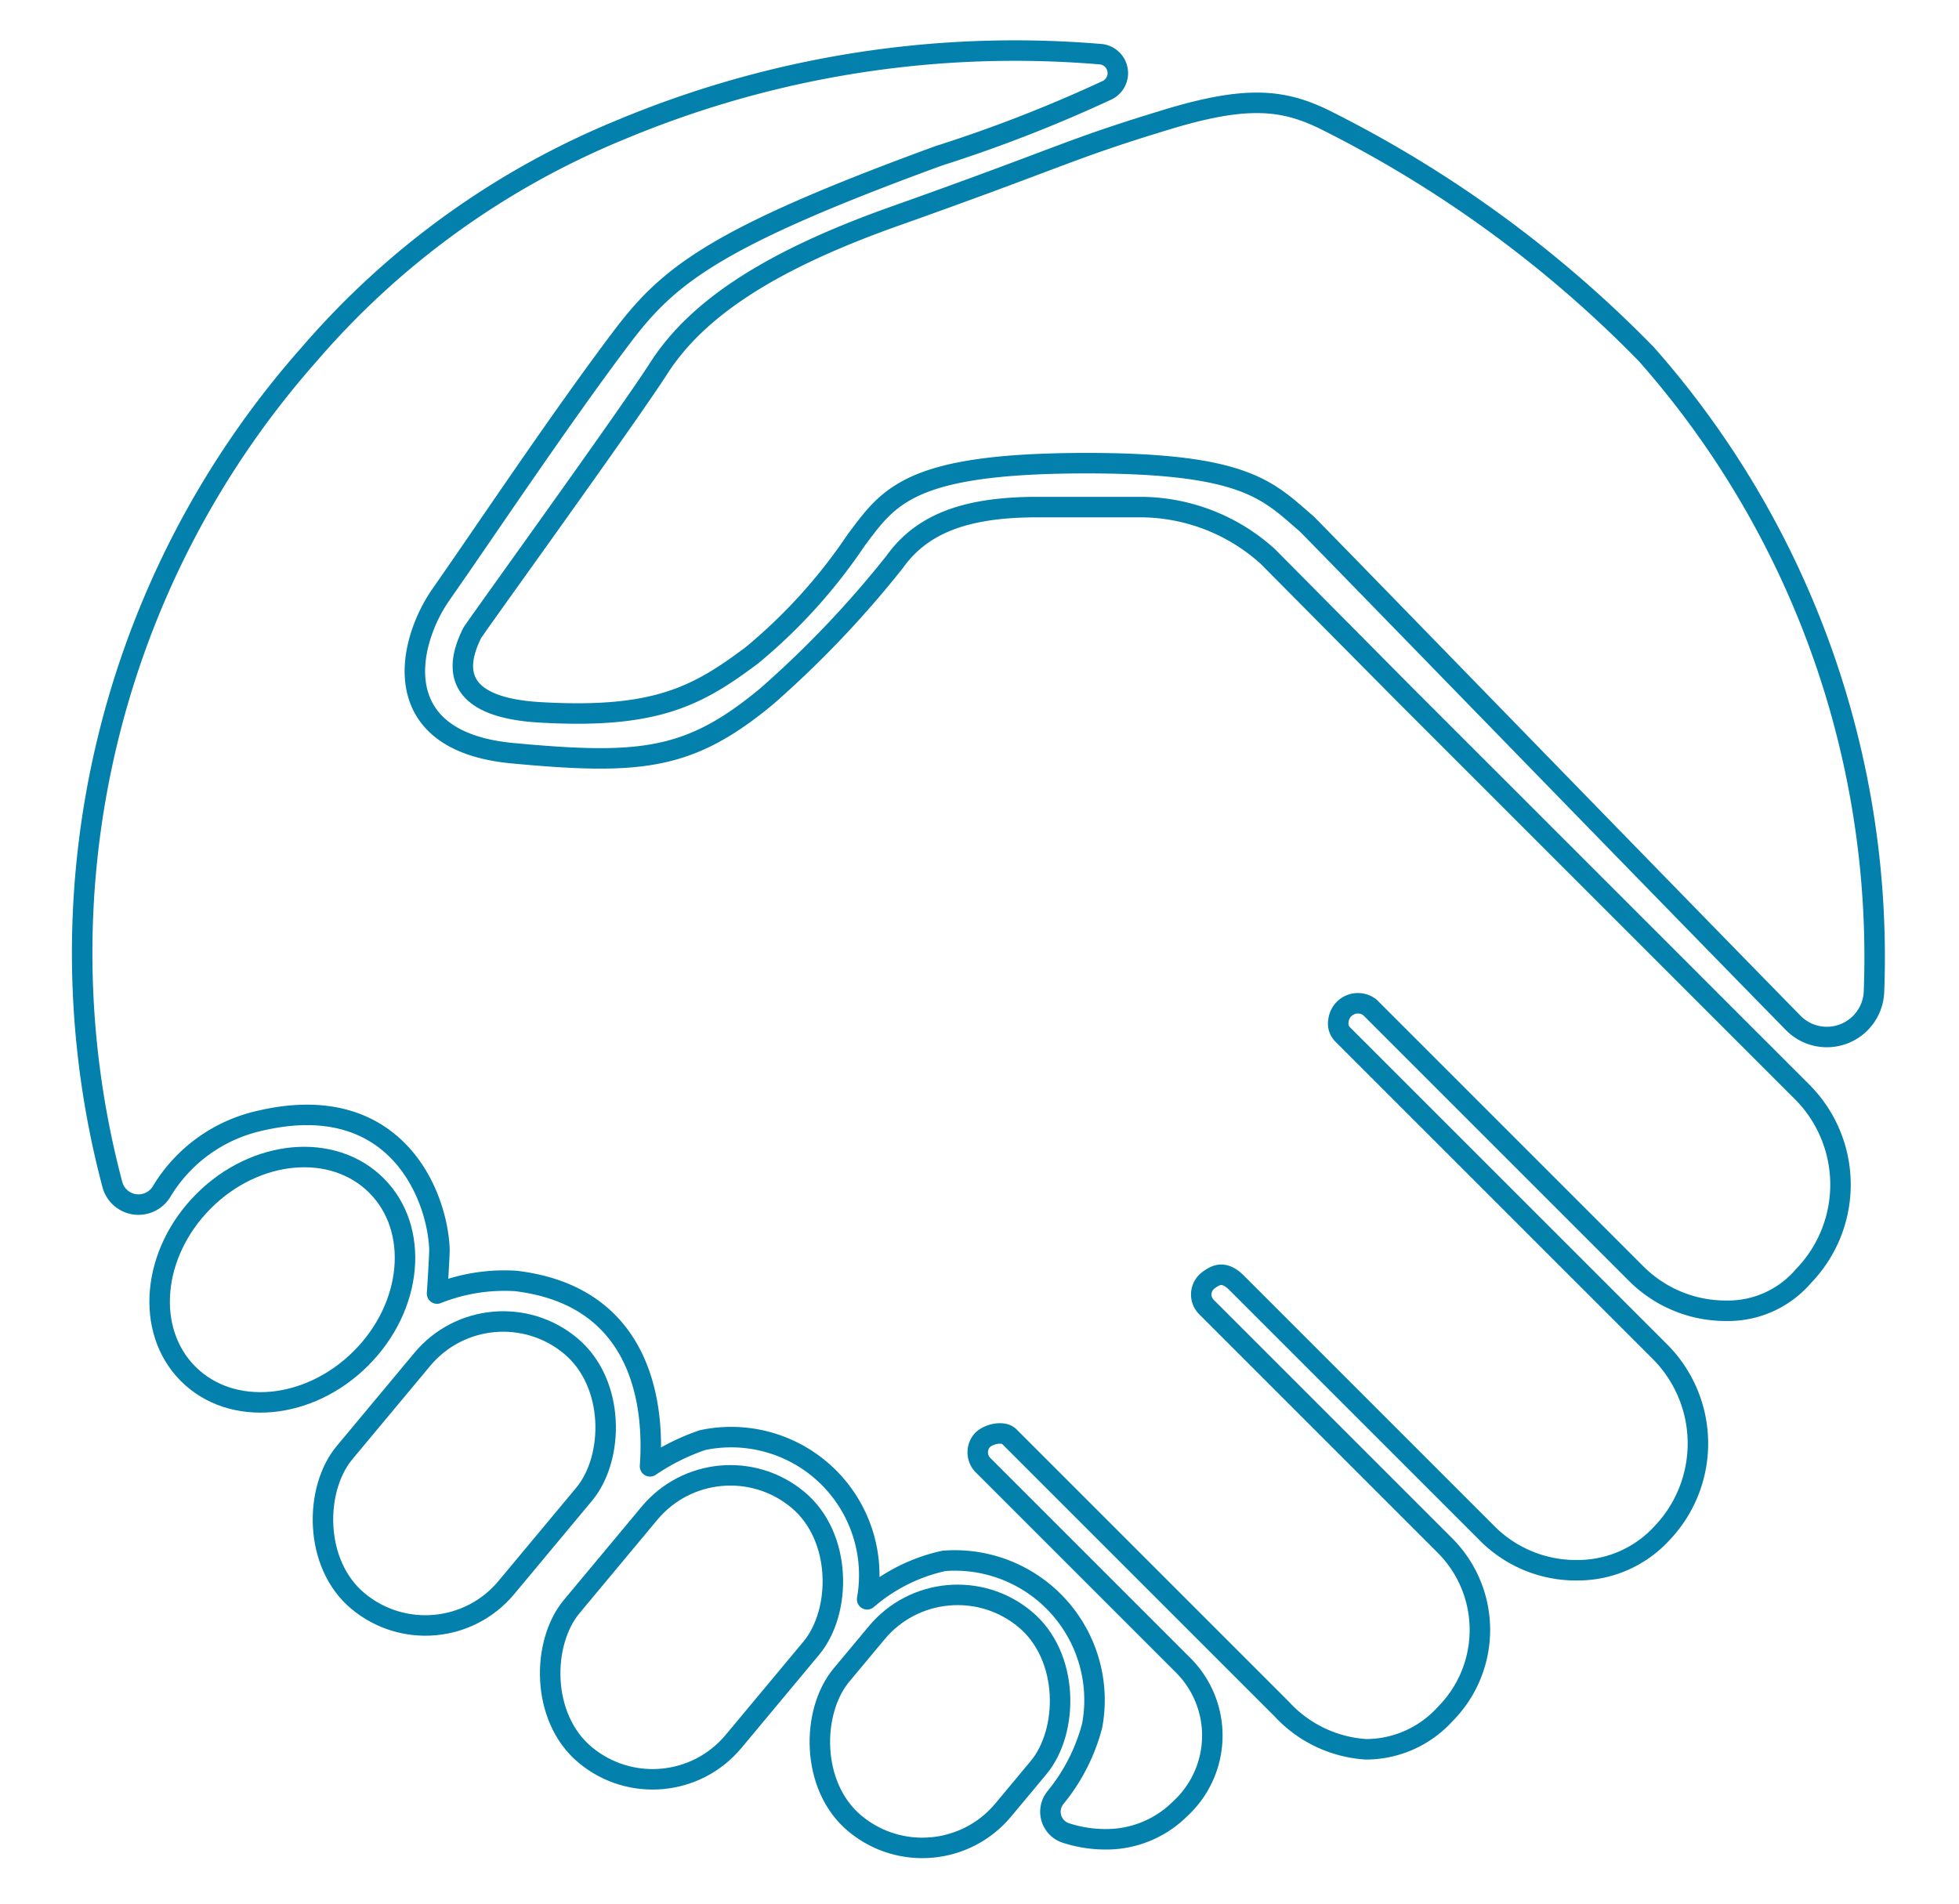 <svg xmlns="http://www.w3.org/2000/svg" id="Capa_1" data-name="Capa 1" width="2.53cm" height="2.459cm" viewBox="0 0 71.714 69.714"><defs><style>.cls-1{fill:none;stroke:#0380ab;stroke-linecap:round;stroke-linejoin:round;stroke-width:0.75px;}</style></defs><path class="cls-1" d="M60.272,12.968A43.678,43.678,0,0,0,48.487,4.377c-1.528-.748-2.876-.881-5.784.004-3.651,1.11-3.724,1.326-9.954,3.537-4.619,1.639-7.248,3.412-8.625,5.55-1.246,1.934-6.773,9.565-6.849,9.723-.421.869-1.059,2.684,2.479,2.892,4.241.249,5.775-.592,7.771-2.089a19.739,19.739,0,0,0,3.818-4.22c1.206-1.608,1.955-2.814,8.441-2.814,5.828,0,6.632,1.005,8.039,2.211.162.139,11.965,12.302,17.826,18.283a1.727,1.727,0,0,0,2.96-1.17A33.341,33.341,0,0,0,60.272,12.968Z"></path><path class="cls-1" d="M65.979,39.984,51.292,25.297,46.414,20.377a6.974,6.974,0,0,0-4.622-1.809H37.974c-2.613,0-4.22.603-5.225,2.01a37.59,37.59,0,0,1-4.68,4.916c-2.819,2.339-4.59,2.527-9.313,2.086-4.666-.436-3.846-4.057-2.612-5.818,1.533-2.188,4.346-6.408,6.603-9.398,1.711-2.267,3.37-3.642,11.61-6.656a51.974,51.974,0,0,0,6.183-2.409.697.697,0,0,0-.219-1.312A37.351,37.351,0,0,0,22.755,4.737,30.088,30.088,0,0,0,11.318,12.968,33.064,33.064,0,0,0,4.109,43.377a.989.989,0,0,0,1.798.26A5.626,5.626,0,0,1,9.498,41.041c4.963-1.17,6.498,2.686,6.585,4.679.009.201-.087,1.646-.087,1.646a6.662,6.662,0,0,1,2.886-.461c5.024.603,5.024,5.225,4.912,6.787a8.052,8.052,0,0,1,1.92-.959,5.056,5.056,0,0,1,6.029,5.828,6.377,6.377,0,0,1,2.814-1.407,5.115,5.115,0,0,1,5.426,6.029,6.904,6.904,0,0,1-1.356,2.653.819.819,0,0,0,.387,1.281,4.723,4.723,0,0,0,1.481.232,3.828,3.828,0,0,0,2.717-1.125,3.638,3.638,0,0,0,.087-5.262l-7.343-7.343a.671.671,0,0,1,.008-.887c.227-.227.764-.347.982-.129l9.97,9.97a4.593,4.593,0,0,0,3.091,1.481,3.917,3.917,0,0,0,2.89-1.28,4.371,4.371,0,0,0,0-6.184l-8.73-8.73a.65.65,0,0,1,.082-.989c.258-.185.559-.368,1.038.118L54.484,56.186a4.582,4.582,0,0,0,3.283,1.311,4.178,4.178,0,0,0,3.078-1.356,4.759,4.759,0,0,0-.077-6.65L49.154,37.878A.56.56,0,0,1,49,37.376v-0a.717.717,0,0,1,1.148-.492l9.753,9.753A4.632,4.632,0,0,0,63.184,47.996a3.637,3.637,0,0,0,2.85-1.279A4.809,4.809,0,0,0,65.979,39.984Z"></path><ellipse class="cls-1" cx="10.331" cy="46.859" rx="4.876" ry="4.072" transform="translate(-30.109 21.03) rotate(-45)"></ellipse><rect class="cls-1" x="13.137" y="47.874" width="7.714" height="12.162" rx="3.857" transform="translate(38.481 1.626) rotate(39.807)"></rect><rect class="cls-1" x="21.456" y="53.506" width="7.714" height="12.162" rx="3.857" transform="translate(44.015 -2.393) rotate(39.807)"></rect><rect class="cls-1" x="30.553" y="58.165" width="7.714" height="9.734" rx="3.857" transform="translate(48.329 -7.419) rotate(39.807)"></rect></svg>